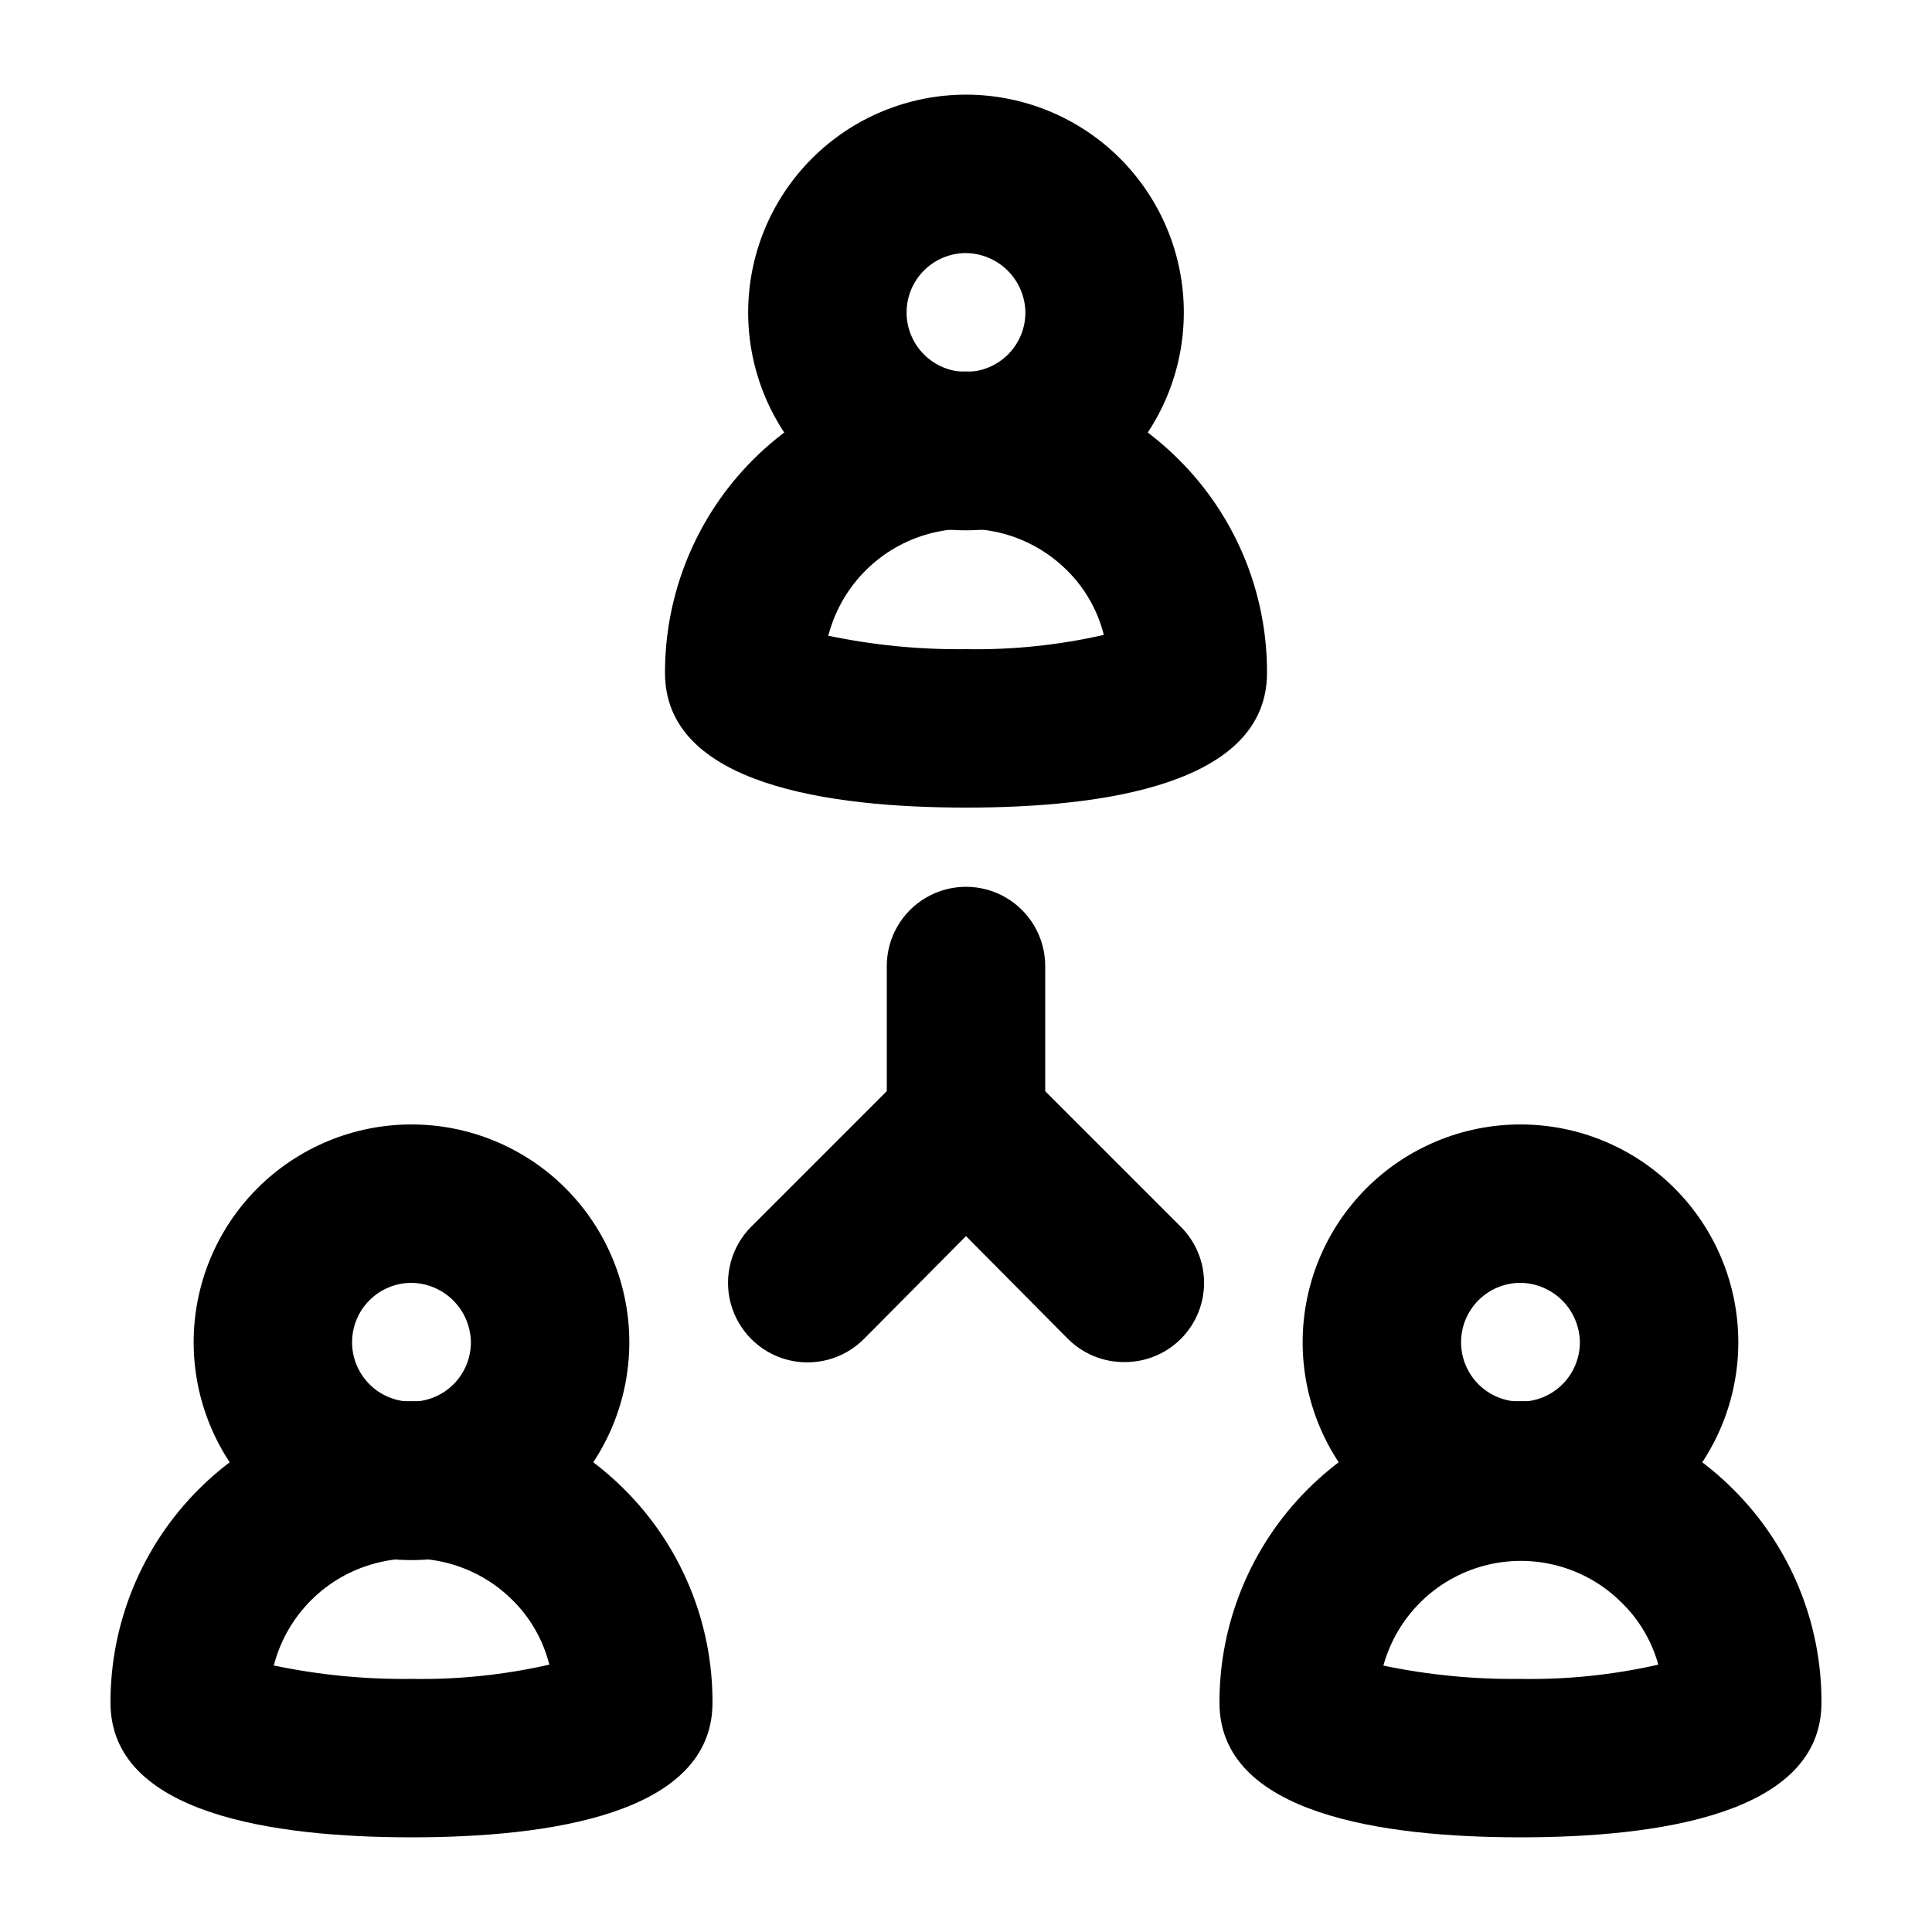 <?xml version="1.0" encoding="UTF-8"?>
<!-- Uploaded to: SVG Repo, www.svgrepo.com, Generator: SVG Repo Mixer Tools -->
<svg fill="#000000" width="800px" height="800px" version="1.1" viewBox="144 144 512 512" xmlns="http://www.w3.org/2000/svg">
 <g>
  <path d="m546.94 557.44c-15.309 0-29.992-6.082-40.82-16.906-10.824-10.828-16.906-25.512-16.906-40.82 0-15.312 6.082-29.992 16.906-40.82 10.828-10.824 25.512-16.906 40.82-16.906 15.312 0 29.996 6.082 40.82 16.906 10.828 10.828 16.91 25.508 16.91 40.82 0 15.309-6.082 29.992-16.91 40.82-10.824 10.824-25.508 16.906-40.82 16.906zm0-73.473c-4.176 0-8.18 1.66-11.133 4.613-2.949 2.953-4.609 6.957-4.609 11.133 0 4.176 1.66 8.18 4.609 11.133 2.953 2.953 6.957 4.609 11.133 4.609 4.176 0 8.184-1.656 11.133-4.609 2.953-2.953 4.613-6.957 4.613-11.133-0.055-4.16-1.73-8.133-4.672-11.074-2.941-2.938-6.914-4.617-11.074-4.672z"/>
  <path d="m546.94 630.91c-36.316 0-79.77-6.086-79.77-35.688v0.004c-0.031-21.184 8.359-41.508 23.328-56.496 14.965-14.988 35.277-23.406 56.461-23.402 21.18 0.004 41.488 8.434 56.449 23.43 14.992 14.957 23.383 35.289 23.301 56.469 0 29.598-43.453 35.684-79.77 35.684zm-36.527-45.555 0.004 0.004c12.008 2.519 24.254 3.715 36.523 3.566 12.285 0.215 24.547-1.051 36.527-3.777-1.742-6.312-5.148-12.039-9.867-16.582-9.531-9.422-23.344-13.09-36.297-9.637-12.949 3.453-23.102 13.512-26.68 26.43z"/>
  <path d="m400 284.54c-15.312 0-29.996-6.082-40.82-16.91-10.828-10.824-16.91-25.508-16.91-40.82 0-15.309 6.082-29.992 16.91-40.82 10.824-10.824 25.508-16.906 40.82-16.906 15.309 0 29.992 6.082 40.82 16.906 10.824 10.828 16.906 25.512 16.906 40.82 0 15.312-6.082 29.996-16.906 40.82-10.828 10.828-25.512 16.91-40.82 16.91zm0-73.473c-4.176 0-8.18 1.66-11.133 4.609-2.953 2.953-4.613 6.957-4.613 11.133s1.66 8.18 4.613 11.133c2.953 2.953 6.957 4.613 11.133 4.613s8.18-1.66 11.133-4.613c2.949-2.953 4.609-6.957 4.609-11.133-0.055-4.156-1.73-8.129-4.672-11.07-2.941-2.941-6.914-4.617-11.07-4.672z"/>
  <path d="m400 358.02c-36.316 0-79.77-6.086-79.77-35.688-0.035-21.18 8.355-41.508 23.324-56.492 14.965-14.988 35.281-23.41 56.461-23.402 21.18 0.004 41.492 8.43 56.453 23.426 14.988 14.961 23.379 35.289 23.301 56.469 0 29.598-43.453 35.688-79.77 35.688zm-36.527-45.555c12.008 2.519 24.258 3.719 36.527 3.57 12.281 0.215 24.547-1.055 36.523-3.781-1.637-6.535-5.051-12.496-9.863-17.211-9.535-9.422-23.348-13.09-36.297-9.637-12.953 3.457-23.105 13.512-26.68 26.43z"/>
  <path d="m253.05 557.44c-15.312 0-29.996-6.082-40.82-16.906-10.828-10.828-16.91-25.512-16.91-40.82 0-15.312 6.082-29.992 16.91-40.82 10.824-10.824 25.508-16.906 40.82-16.906 15.309 0 29.992 6.082 40.82 16.906 10.824 10.828 16.906 25.508 16.906 40.82 0 15.309-6.082 29.992-16.906 40.82-10.828 10.824-25.512 16.906-40.82 16.906zm0-73.473c-4.176 0-8.18 1.66-11.133 4.613s-4.613 6.957-4.613 11.133c0 4.176 1.66 8.18 4.613 11.133s6.957 4.609 11.133 4.609c4.176 0 8.18-1.656 11.133-4.609s4.609-6.957 4.609-11.133c-0.055-4.16-1.73-8.133-4.672-11.074-2.938-2.938-6.914-4.617-11.07-4.672z"/>
  <path d="m253.05 630.91c-36.316 0-79.77-6.086-79.77-35.688v0.004c-0.035-21.184 8.359-41.508 23.324-56.496 14.969-14.988 35.281-23.406 56.461-23.402 21.184 0.004 41.492 8.434 56.453 23.43 14.992 14.957 23.379 35.289 23.301 56.469 0 29.598-43.453 35.684-79.77 35.684zm-36.527-45.551c12.008 2.519 24.258 3.715 36.527 3.566 12.281 0.215 24.547-1.051 36.527-3.777-1.641-6.539-5.055-12.496-9.867-17.215-9.535-9.422-23.348-13.086-36.297-9.633-12.953 3.453-23.105 13.512-26.68 26.43z"/>
  <path d="m441.98 504.96c-5.582 0.035-10.945-2.156-14.906-6.086l-27.078-27.289-27.078 27.289h-0.004c-5.324 5.324-13.086 7.406-20.359 5.457-7.273-1.949-12.953-7.633-14.902-14.906s0.129-15.035 5.453-20.359l41.984-41.984c3.941-3.973 9.309-6.211 14.906-6.211s10.961 2.238 14.902 6.211l41.984 41.984c3.973 3.941 6.211 9.309 6.211 14.902 0 5.598-2.238 10.965-6.211 14.906-3.961 3.93-9.324 6.121-14.902 6.086z"/>
  <path d="m400 462.98c-5.57 0-10.91-2.215-14.844-6.148-3.938-3.938-6.148-9.277-6.148-14.844v-41.984c0-7.5 4-14.43 10.496-18.18 6.492-3.75 14.496-3.75 20.992 0 6.492 3.75 10.496 10.68 10.496 18.18v41.984c0 5.566-2.215 10.906-6.148 14.844-3.938 3.934-9.277 6.148-14.844 6.148z"/>
 </g>
</svg>